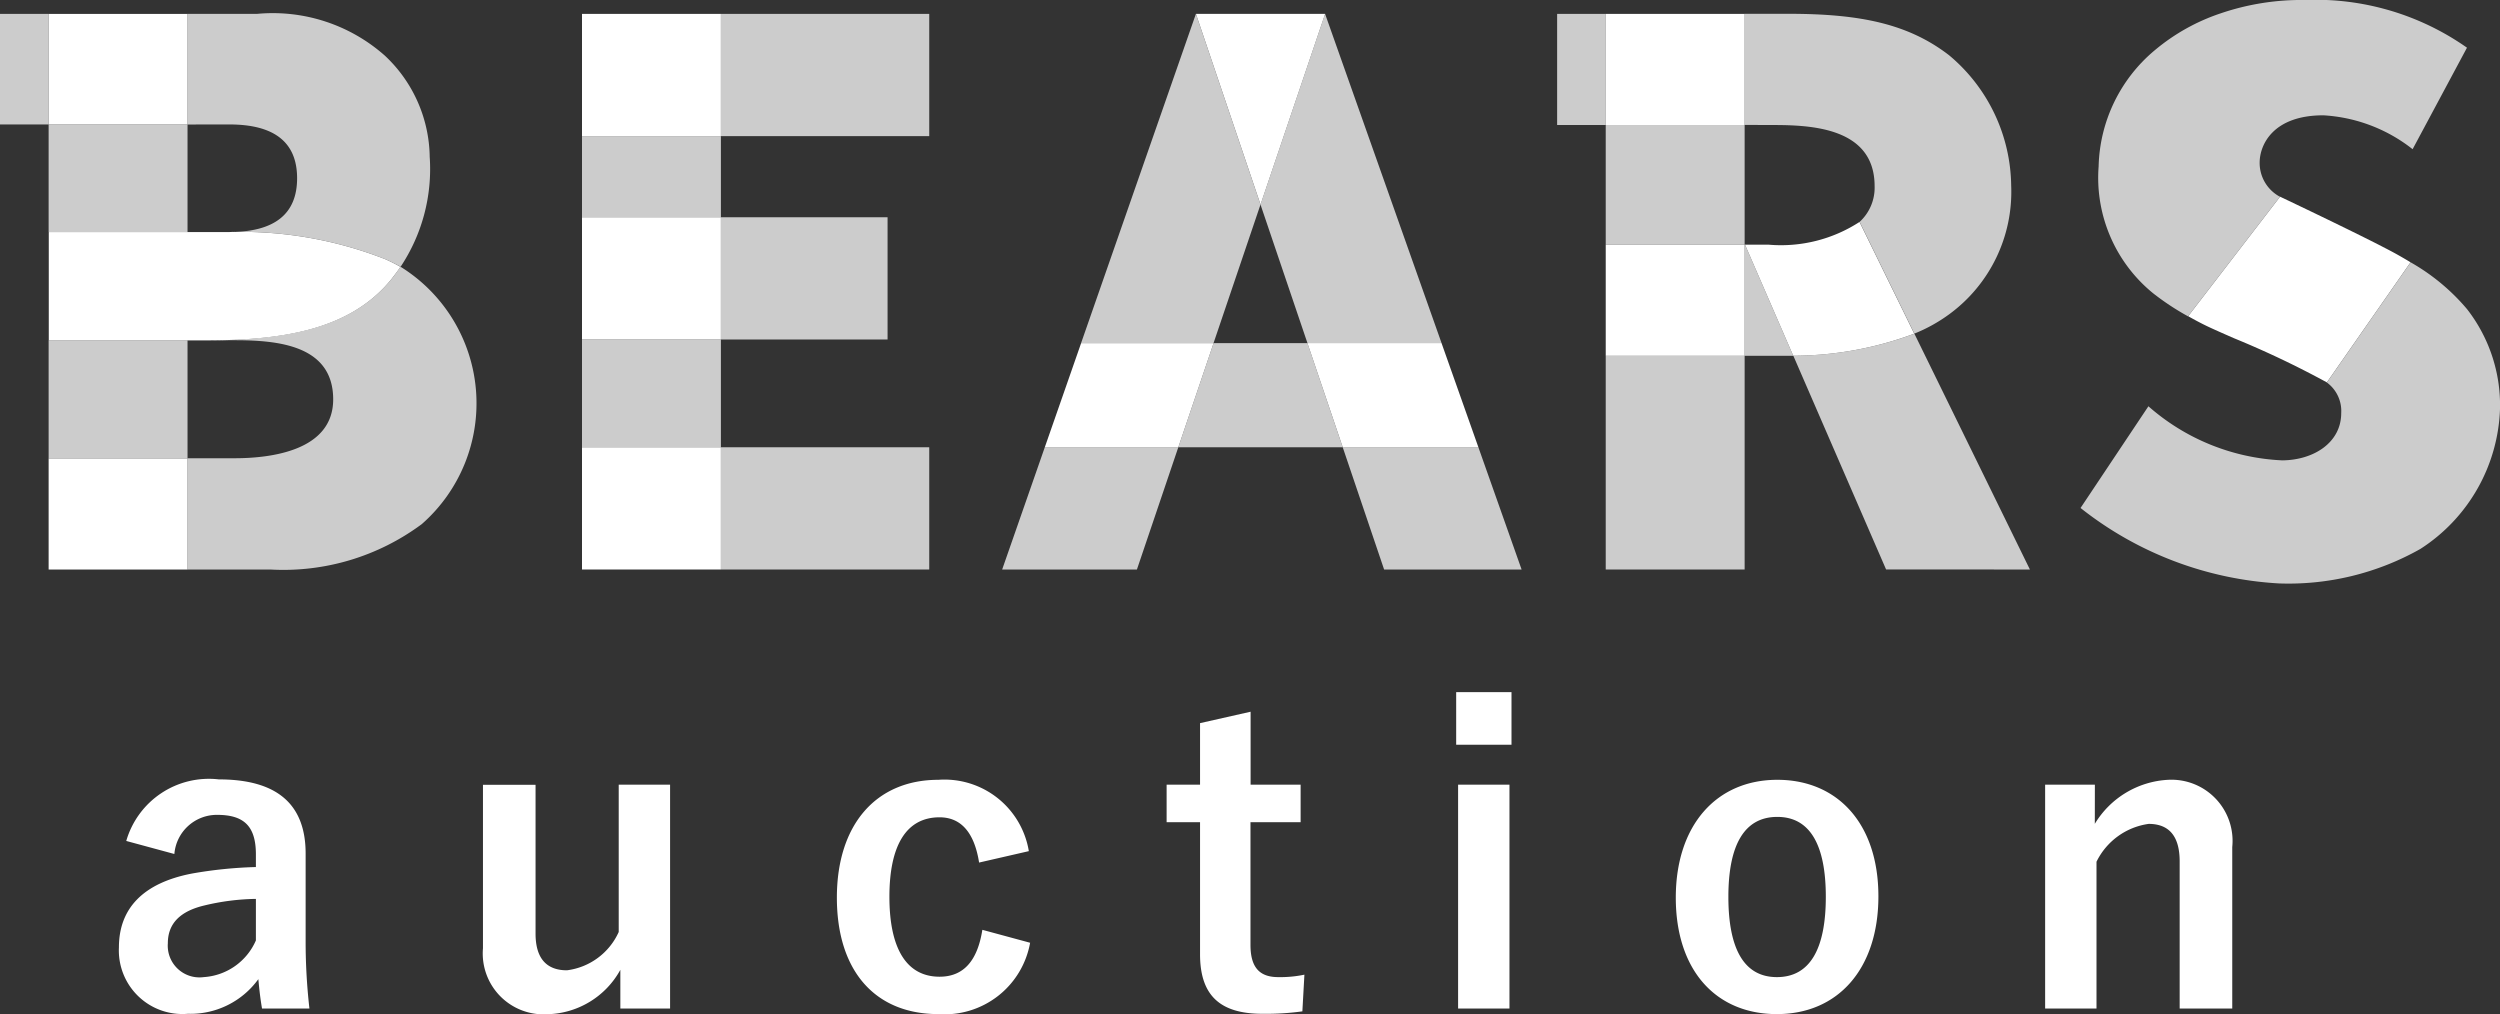<svg xmlns="http://www.w3.org/2000/svg" width="85.855" height="34.83" viewBox="0 0 85.855 34.83">
  <rect x="0" y="0" width="85.855" height="34.83" fill="#333333" stroke="none"/>
  <g id="グループ_163204" data-name="グループ 163204" transform="translate(-30.398 -8.67)">
    <path id="パス_83502" data-name="パス 83502" d="M2.562-5.278a1.464,1.464,0,0,1,1.47-1.344c.924,0,1.33.392,1.33,1.358v.434a14.754,14.754,0,0,0-2.2.224C1.5-4.284.658-3.416.658-2.072A2.183,2.183,0,0,0,3.024.21,2.88,2.88,0,0,0,5.446-.98c.042.448.07.672.126,1.008H7.2A20.385,20.385,0,0,1,7.07-2.24V-5.292C7.07-7,6.076-7.84,4.088-7.84A2.953,2.953,0,0,0,.91-5.726Zm2.8,2.968A2.1,2.1,0,0,1,3.57-1.05,1.089,1.089,0,0,1,2.338-2.212c0-.686.434-1.106,1.26-1.3a8,8,0,0,1,1.764-.224ZM19.586-7.658H17.822V-2.6a2.261,2.261,0,0,1-1.778,1.316c-.686,0-1.078-.392-1.078-1.26v-5.11H13.16v5.614A2.09,2.09,0,0,0,15.386.224,2.939,2.939,0,0,0,17.878-1.3V.028h1.708Zm12.32,2.282A2.935,2.935,0,0,0,28.8-7.826c-2.142,0-3.486,1.54-3.486,4.046s1.3,4,3.486,4a2.982,2.982,0,0,0,3.15-2.45L30.31-2.674c-.168,1.064-.644,1.61-1.47,1.61-1.134,0-1.722-.966-1.722-2.744s.588-2.73,1.722-2.73c.714,0,1.19.49,1.358,1.554Zm7.616-4.788-1.736.392v2.114H36.638V-6.37h1.148v4.536c0,1.414.686,2.044,2.142,2.044A9.25,9.25,0,0,0,41.3.126l.07-1.26a4.034,4.034,0,0,1-.9.084c-.644,0-.952-.336-.952-1.106V-6.37h1.722V-7.658H39.522Zm8.89,2.506H46.648V.028h1.764Zm.07-3.178h-1.9V-9.03h1.9Zm9.128,3.01c-2.086,0-3.486,1.554-3.486,4.046s1.372,4,3.472,4,3.486-1.554,3.486-4.046S59.682-7.826,57.61-7.826Zm0,1.274c1.134,0,1.666.98,1.666,2.744,0,1.792-.546,2.758-1.68,2.758S55.93-2.03,55.93-3.808,56.476-6.552,57.61-6.552ZM68.516-7.658H66.808V.028h1.764v-5.04a2.355,2.355,0,0,1,1.792-1.3c.686,0,1.064.406,1.064,1.288V.028h1.806V-5.516a2.1,2.1,0,0,0-2.2-2.31,3.133,3.133,0,0,0-2.52,1.512Z" transform="translate(33.824 43.276)" fill="#fff"/>
    <g id="グループ_162696" data-name="グループ 162696" transform="translate(30.398 8.67)">
      <g id="グループ_162693" data-name="グループ 162693" transform="translate(19.987 0.477)">
        <rect id="長方形_148064" data-name="長方形 148064" width="7.155" height="4.198" transform="translate(4.77)" fill="#fff" opacity="0.75"/>
        <rect id="長方形_148065" data-name="長方形 148065" width="7.155" height="4.198" transform="translate(4.77 14.883)" fill="#fff" opacity="0.75"/>
        <rect id="長方形_148066" data-name="長方形 148066" width="5.724" height="4.198" transform="translate(4.77 6.984)" fill="#fff" opacity="0.75"/>
        <rect id="長方形_148067" data-name="長方形 148067" width="4.77" height="2.787" transform="translate(0 4.198)" fill="#fff" opacity="0.75"/>
        <rect id="長方形_148068" data-name="長方形 148068" width="4.77" height="3.701" transform="translate(0 11.182)" fill="#fff" opacity="0.75"/>
        <rect id="長方形_148069" data-name="長方形 148069" width="4.77" height="4.198" fill="#fff"/>
        <rect id="長方形_148070" data-name="長方形 148070" width="4.77" height="4.198" transform="translate(0 14.883)" fill="#fff"/>
        <rect id="長方形_148071" data-name="長方形 148071" width="4.77" height="4.198" transform="translate(0 6.984)" fill="#fff"/>
      </g>
      <rect id="長方形_148072" data-name="長方形 148072" width="1.67" height="3.816" transform="translate(53.475 0.477)" fill="#fff" opacity="0.75"/>
      <path id="パス_83391" data-name="パス 83391" d="M425.54,569.066h0l-.029-.013a1.315,1.315,0,0,1-.67-1.157c0-.614.463-1.625,2.185-1.625a5.449,5.449,0,0,1,3.068,1.164l1.867-3.486a9.038,9.038,0,0,0-5.572-1.638,8.6,8.6,0,0,0-2.871.453,6.931,6.931,0,0,0-2.277,1.271,5.363,5.363,0,0,0-1.93,3.993,5.117,5.117,0,0,0,1.863,4.348,8.907,8.907,0,0,0,1.21.8.039.039,0,0,1,0-.006Z" transform="translate(-347.24 -562.311)" fill="#fff" opacity="0.75"/>
      <path id="パス_83392" data-name="パス 83392" d="M429.939,602.147a7.148,7.148,0,0,0-1.942-1.61.059.059,0,0,1,0,.009l-2.872,4.121a1.213,1.213,0,0,1,.493,1.051c0,1.008-.936,1.611-2.021,1.623a7.464,7.464,0,0,1-4.6-1.858l-2.331,3.493a12.068,12.068,0,0,0,6.808,2.591,9.208,9.208,0,0,0,4.865-1.186,5.955,5.955,0,0,0,2.733-4.827A5.374,5.374,0,0,0,429.939,602.147Z" transform="translate(-345.216 -591.531)" fill="#fff" opacity="0.75"/>
      <path id="パス_83393" data-name="パス 83393" d="M439.991,593.234c-.149-.09-.3-.178-.453-.264-.136-.076-.31-.168-.509-.27-.329-.171-.7-.354-1.069-.536-1.083-.533-2.261-1.092-2.448-1.181h0l-3.153,4.1a.041.041,0,0,0,0,.006c.222.125.44.241.631.333s.536.245.929.417a31.988,31.988,0,0,1,3.2,1.521l2.872-4.121A.056.056,0,0,0,439.991,593.234Z" transform="translate(-357.21 -584.228)" fill="#fff"/>
      <g id="グループ_162694" data-name="グループ 162694" transform="translate(0 0.477)">
        <rect id="長方形_148073" data-name="長方形 148073" width="1.67" height="3.797" fill="#fff" opacity="0.75"/>
        <rect id="長方形_148074" data-name="長方形 148074" width="4.77" height="3.695" transform="translate(1.67 3.797)" fill="#fff" opacity="0.75"/>
        <rect id="長方形_148075" data-name="長方形 148075" width="4.77" height="4.053" transform="translate(1.67 11.212)" fill="#fff" opacity="0.75"/>
        <path id="パス_83394" data-name="パス 83394" d="M142.155,568.137q2.328,0,2.328,1.847t-2.328,1.847a13.548,13.548,0,0,1,5.356.933,5.677,5.677,0,0,1,.526.261,6.056,6.056,0,0,0,1-3.776,4.845,4.845,0,0,0-1.538-3.473,5.8,5.8,0,0,0-4.386-1.437H140.72v3.8Z" transform="translate(-134.28 -564.34)" fill="#fff" opacity="0.75"/>
        <rect id="長方形_148076" data-name="長方形 148076" width="4.77" height="3.796" transform="translate(1.67 0.001)" fill="#fff"/>
        <path id="パス_83395" data-name="パス 83395" d="M148.037,601.2q-.147.215-.3.41c-1.466,1.827-3.926,2.116-6.455,2.116h1.053c1.467,0,3.387.16,3.387,2.032,0,1.755-2.121,2.021-3.387,2.021H140.72V611.6h2.839a7.968,7.968,0,0,0,5.206-1.559,5.519,5.519,0,0,0-.728-8.837Z" transform="translate(-134.28 -592.519)" fill="#fff" opacity="0.75"/>
        <rect id="長方形_148077" data-name="長方形 148077" width="4.77" height="3.816" transform="translate(1.67 15.266)" fill="#fff"/>
        <path id="パス_83396" data-name="パス 83396" d="M132.034,597.068a13.549,13.549,0,0,0-5.356-.933h-6.2v3.721H125.8c2.529,0,4.988-.289,6.455-2.116.1-.13.206-.267.3-.41A5.69,5.69,0,0,0,132.034,597.068Z" transform="translate(-118.803 -588.643)" fill="#fff"/>
      </g>
      <g id="グループ_162695" data-name="グループ 162695" transform="translate(34.416 0.477)">
        <path id="パス_83397" data-name="パス 83397" d="M277.142,570.884l-2.218-6.548h0l-3.943,11.305h4.549Z" transform="translate(-268.27 -564.336)" fill="#fff" opacity="0.75"/>
        <path id="パス_83398" data-name="パス 83398" d="M259.472,631.706H264.1l1.422-4.2h-4.585Z" transform="translate(-259.472 -612.625)" fill="#fff" opacity="0.75"/>
        <path id="パス_83399" data-name="パス 83399" d="M298.744,575.641h4.606l-4-11.305h0l-2.218,6.548Z" transform="translate(-288.26 -564.336)" fill="#fff" opacity="0.75"/>
        <path id="パス_83400" data-name="パス 83400" d="M310.538,631.706h4.722l-1.485-4.2h-4.659Z" transform="translate(-297.421 -612.625)" fill="#fff" opacity="0.75"/>
        <path id="パス_83401" data-name="パス 83401" d="M292.154,564.336h-4.436l2.218,6.548Z" transform="translate(-281.063 -564.336)" fill="#fff"/>
        <path id="パス_83402" data-name="パス 83402" d="M289.583,612.323H286.36l-1.212,3.578h5.647Z" transform="translate(-279.099 -601.017)" fill="#fff" opacity="0.75"/>
        <path id="パス_83403" data-name="パス 83403" d="M266.934,612.323l-1.248,3.578h4.585l1.212-3.578Z" transform="translate(-264.222 -601.017)" fill="#fff"/>
        <path id="パス_83404" data-name="パス 83404" d="M305.185,615.9h4.659l-1.266-3.578h-4.606Z" transform="translate(-293.489 -601.017)" fill="#fff"/>
      </g>
      <path id="パス_83405" data-name="パス 83405" d="M347.455,621.514h4.77v-7.339h-4.77Z" transform="translate(-292.311 -601.956)" fill="#fff" opacity="0.75"/>
      <path id="パス_83406" data-name="パス 83406" d="M352.225,580.534h-4.77v4.11h4.77Z" transform="translate(-292.311 -576.241)" fill="#fff" opacity="0.75"/>
      <path id="パス_83407" data-name="パス 83407" d="M367.719,597.978H367.7v3.816h1.508l.164,0-1.656-3.814Z" transform="translate(-307.788 -589.575)" fill="#fff" opacity="0.75"/>
      <path id="パス_83408" data-name="パス 83408" d="M368.535,568.152c1.26,0,3.631,0,3.631,2.1a1.592,1.592,0,0,1-.515,1.227h0l1.88,3.837a5.5,5.5,0,0,0,1.188-.658,5.21,5.21,0,0,0,2.137-4.428,5.917,5.917,0,0,0-2.133-4.474c-1.412-1.089-3.077-1.423-5.513-1.423H367.7v3.816Z" transform="translate(-307.788 -563.859)" fill="#fff" opacity="0.75"/>
      <path id="パス_83409" data-name="パス 83409" d="M352.225,564.336h-4.77v3.816h4.77Z" transform="translate(-292.311 -563.859)" fill="#fff"/>
      <path id="パス_83410" data-name="パス 83410" d="M347.455,597.978v3.816h4.77v-3.816Z" transform="translate(-292.311 -589.575)" fill="#fff"/>
      <path id="パス_83411" data-name="パス 83411" d="M382.924,619.049l-3.968-8.1a11.91,11.91,0,0,1-4.157.758l3.186,7.341Z" transform="translate(-313.213 -599.491)" fill="#fff" opacity="0.75"/>
      <path id="パス_83412" data-name="パス 83412" d="M371.7,594.662h0a4.946,4.946,0,0,1-3.116.781h-.816l1.656,3.814a11.91,11.91,0,0,0,4.156-.758Z" transform="translate(-307.841 -587.04)" fill="#fff"/>
    </g>
  </g>
</svg>
